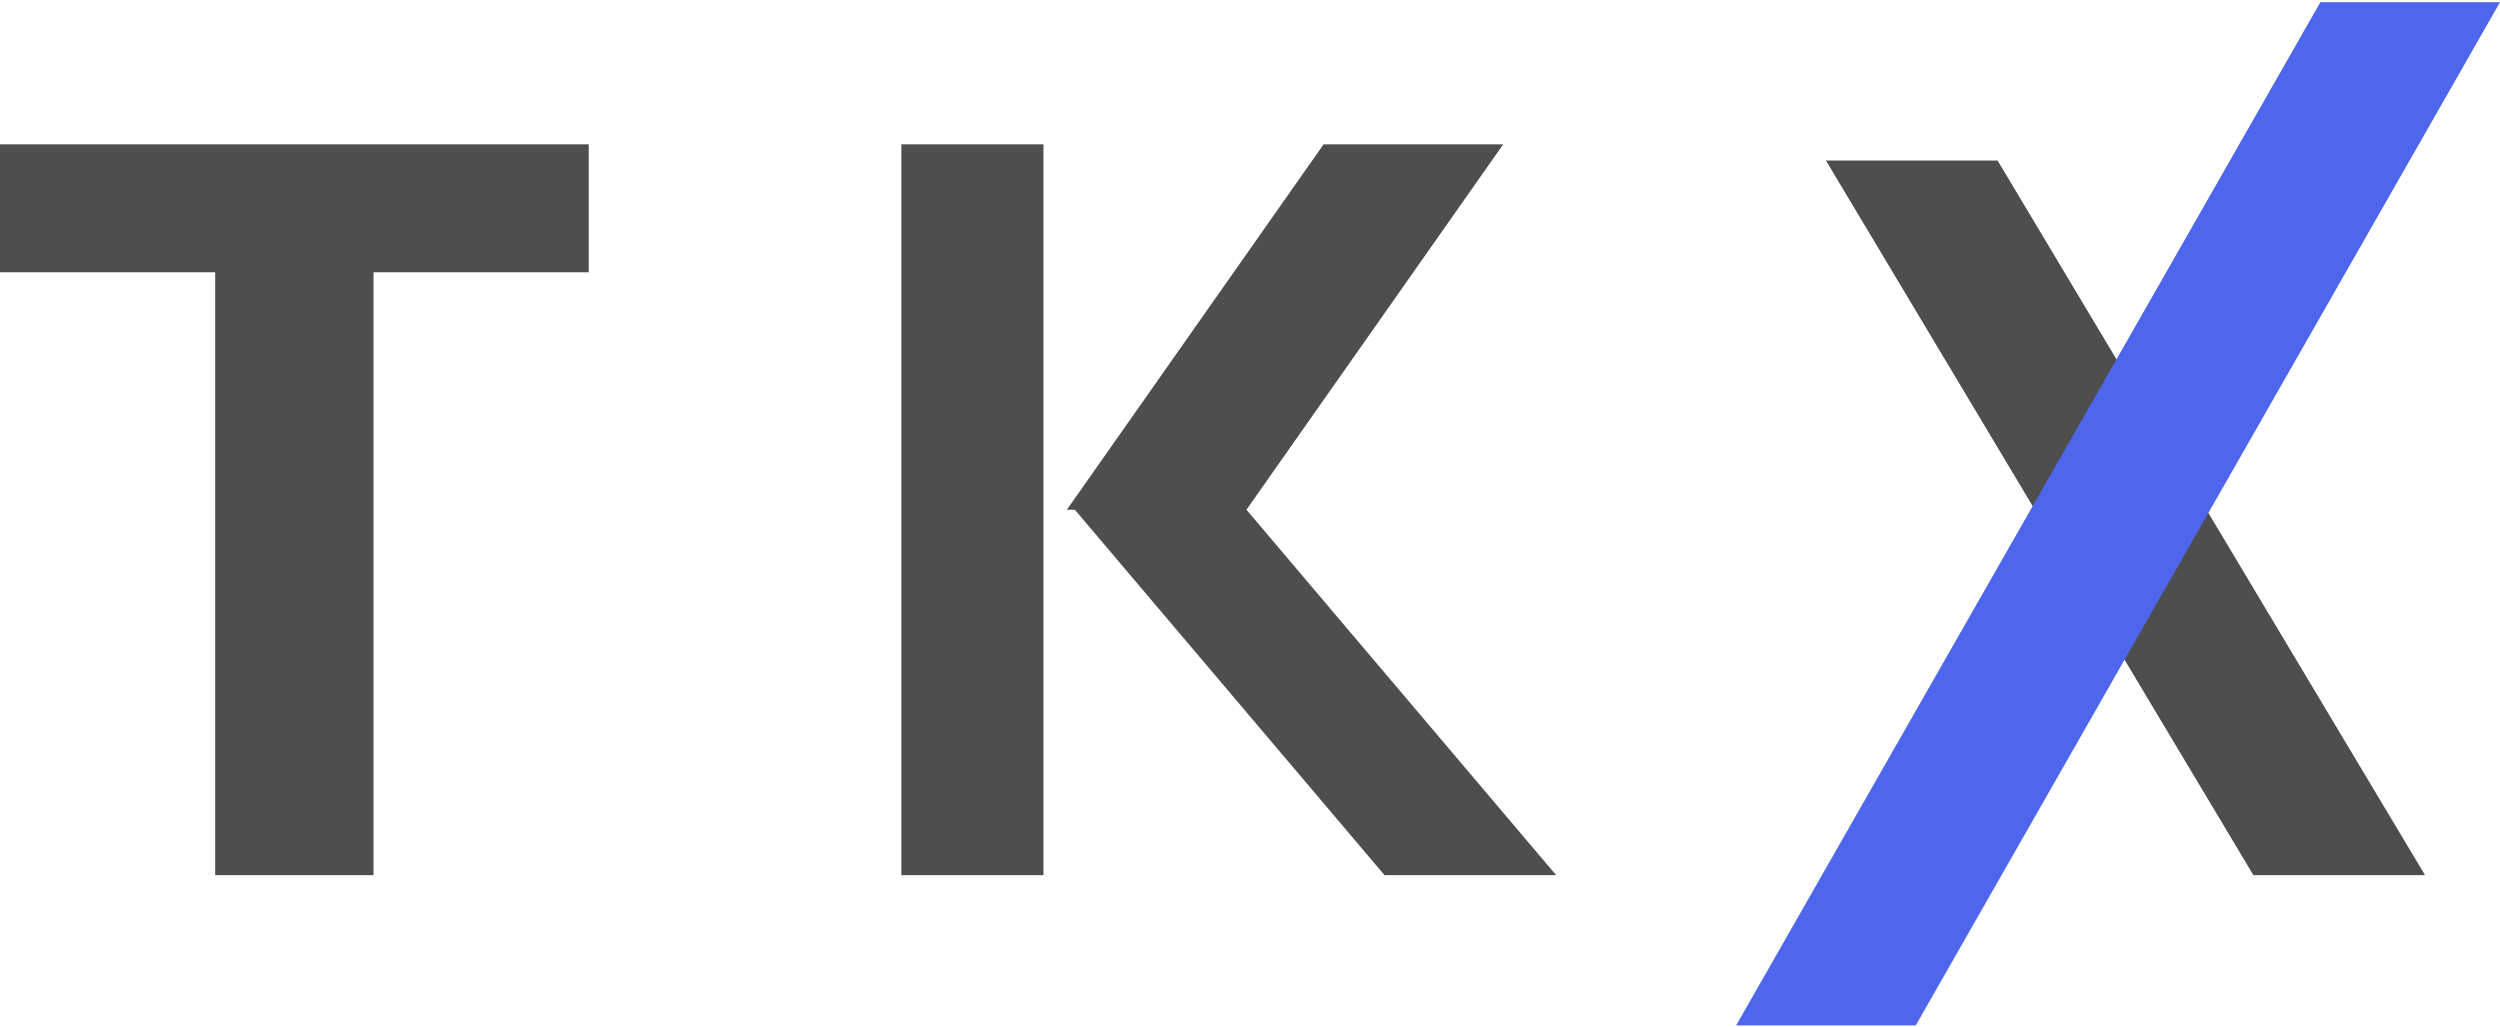 <svg data-name="Capa 1" xmlns="http://www.w3.org/2000/svg" viewBox="0 0 365.302 150.02"><path fill="#4e4e4e" d="M0 39.787h31.444v88.09h23.138v-88.09h31.443V21.088H0v18.699zm131.708-18.699h20.764v106.79h-20.764zm160.184 2.373h-25.08l62.456 104.416h25.08L291.892 23.461zm-72.239-2.373h-26.245l-37.516 53.394h1.164l45.251 53.395h25.08l-45.251-53.395 37.517-53.394z"/><path fill="#4d66eb" d="M279.934 149.828H253.69L339.057.323h26.245l-85.368 149.505z"/></svg>
